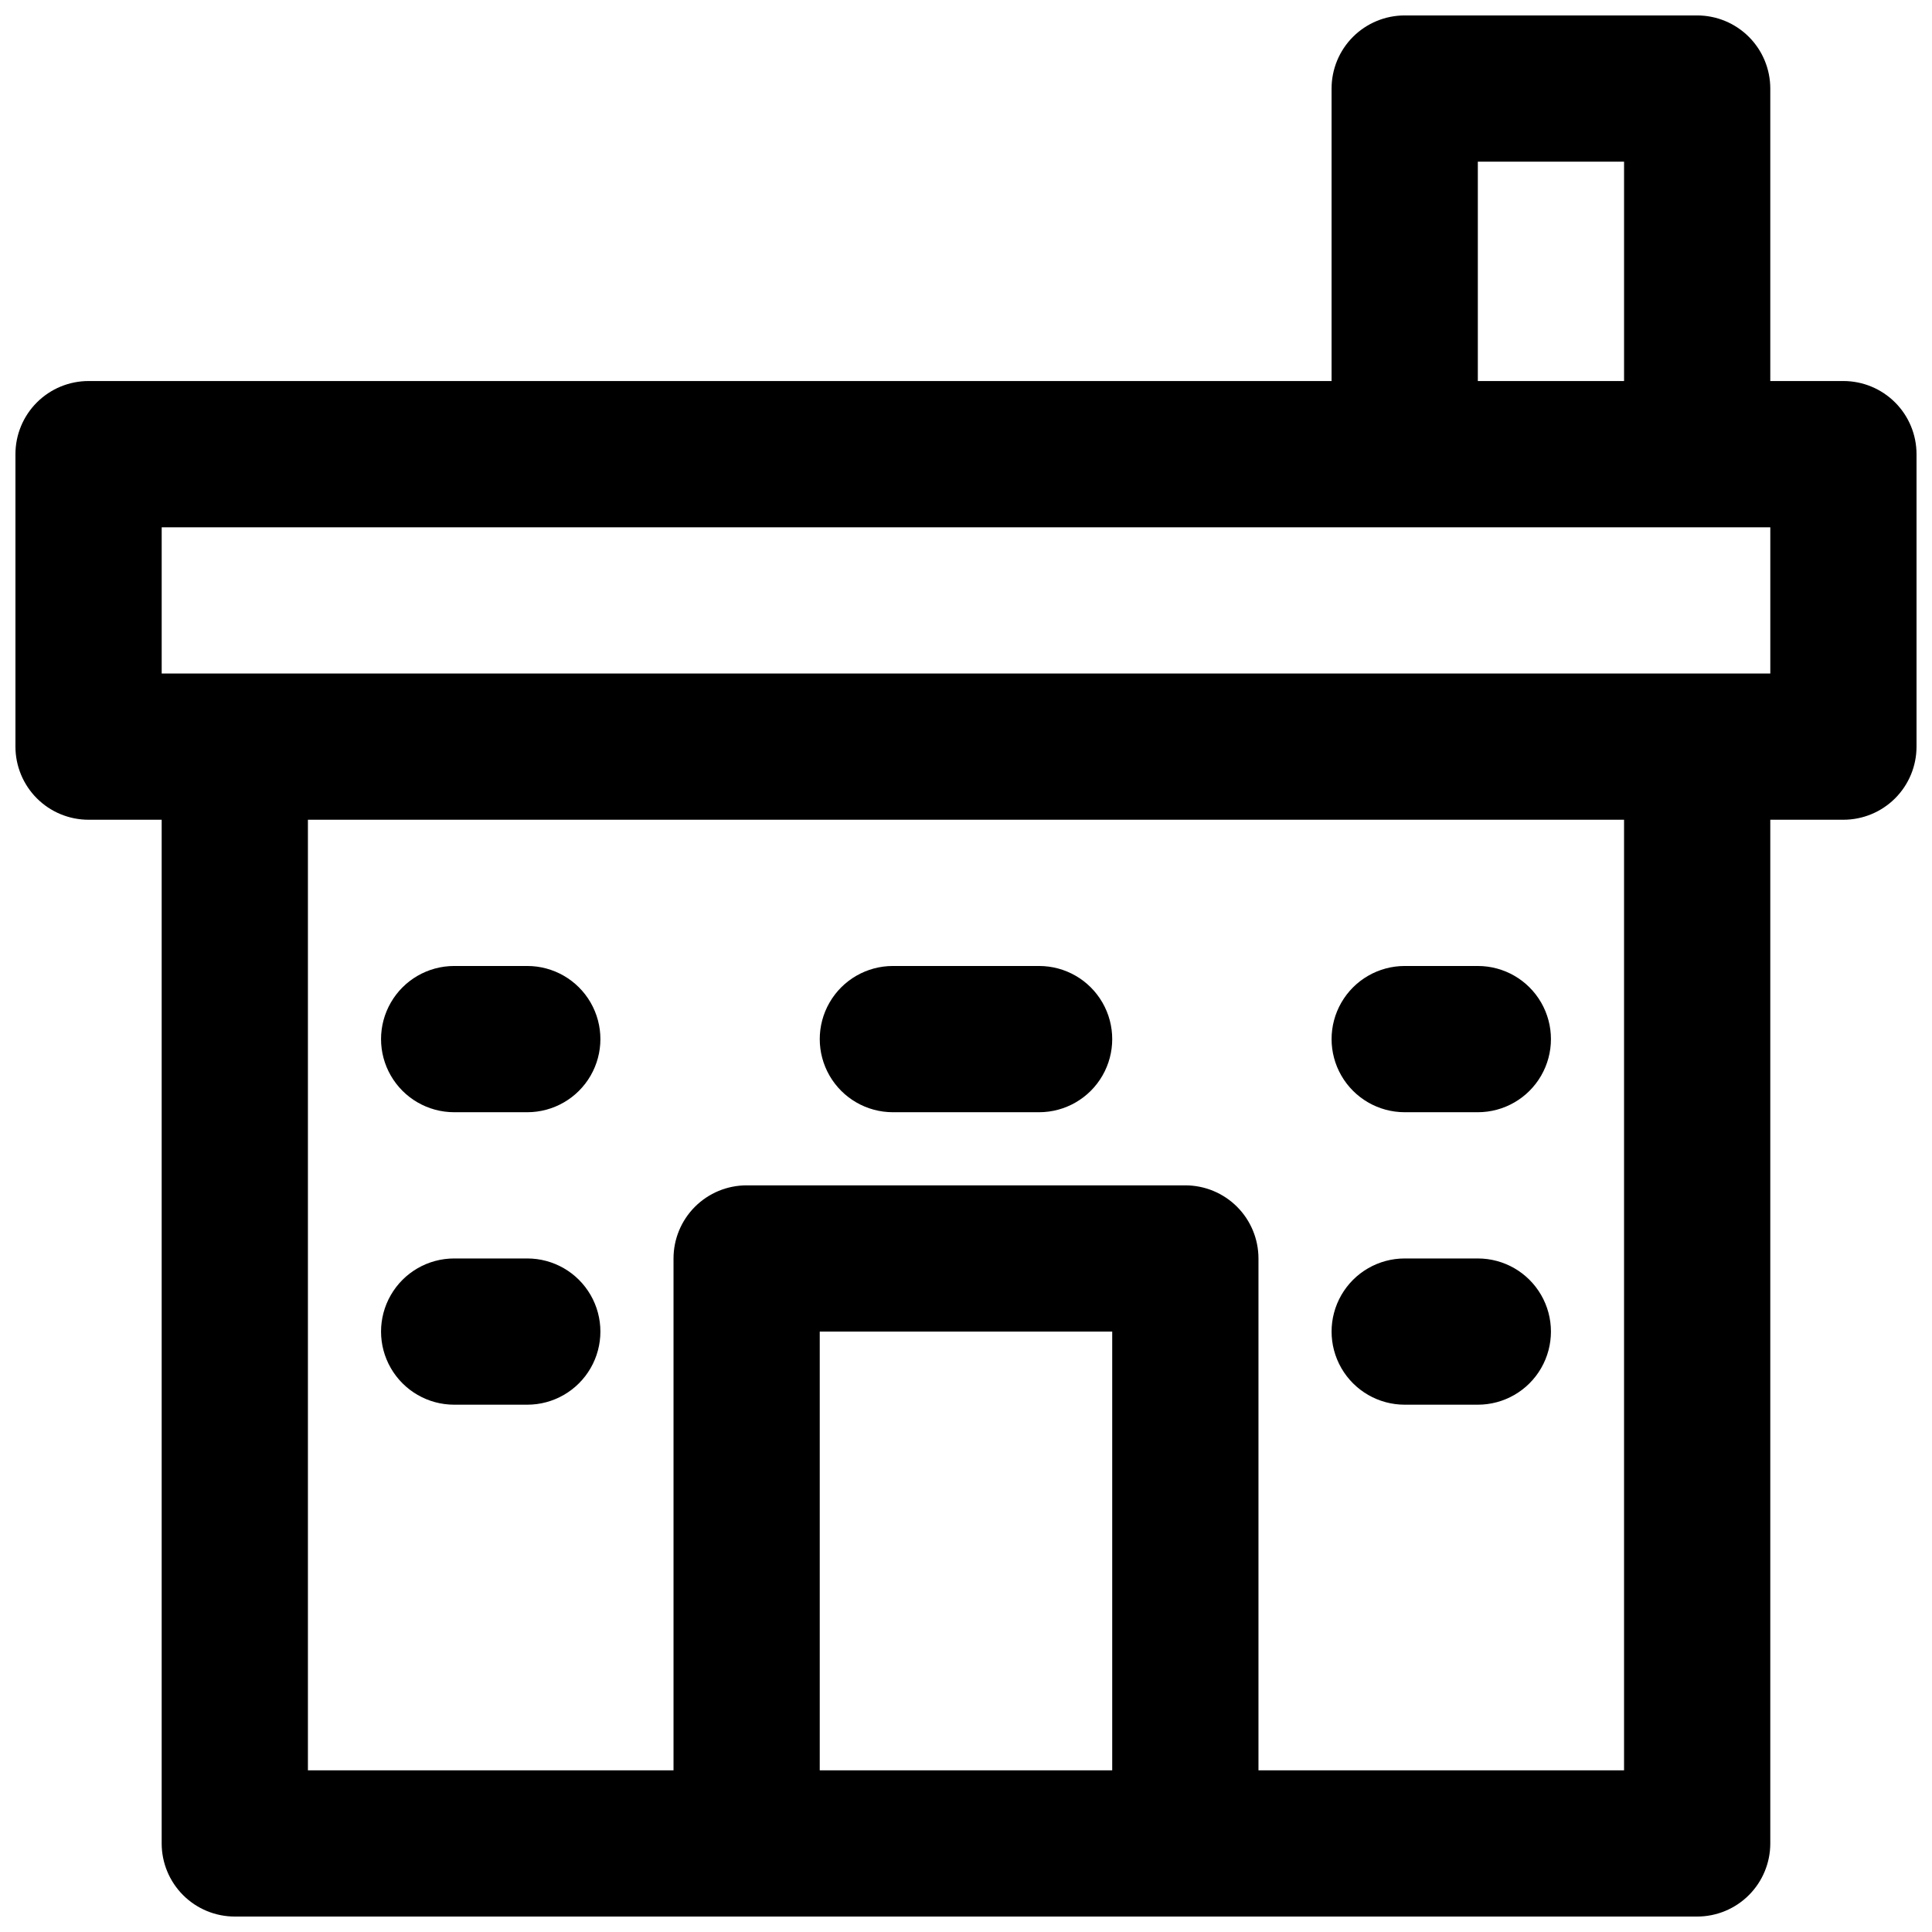 <?xml version="1.0" encoding="UTF-8"?>
<!-- The Best Svg Icon site in the world: iconSvg.co, Visit us! https://iconsvg.co -->
<svg width="800px" height="800px" version="1.1" viewBox="144 144 512 512" xmlns="http://www.w3.org/2000/svg">
 <defs>
  <clipPath id="a">
   <path d="m148.09 148.09h503.81v503.81h-503.81z"/>
  </clipPath>
 </defs>
 <g clip-path="url(#a)">
  <path d="m167.47 361.24h19.375v271.29c0 5.137 2.043 10.066 5.676 13.699 3.633 3.637 8.562 5.676 13.703 5.676h387.54c5.141 0 10.07-2.039 13.703-5.676 3.633-3.633 5.676-8.562 5.676-13.699v-271.29h19.379c5.137 0 10.066-2.039 13.699-5.672 3.637-3.637 5.676-8.566 5.676-13.703v-77.508c0-5.141-2.039-10.07-5.676-13.703-3.633-3.633-8.562-5.676-13.699-5.676h-19.379v-77.508c0-5.141-2.043-10.07-5.676-13.703-3.633-3.633-8.562-5.676-13.703-5.676h-77.508c-5.137 0-10.066 2.043-13.703 5.676-3.633 3.633-5.672 8.562-5.672 13.703v77.508h-329.41c-5.141 0-10.07 2.043-13.703 5.676-3.633 3.633-5.676 8.562-5.676 13.703v77.508c0 5.137 2.043 10.066 5.676 13.703 3.633 3.633 8.562 5.672 13.703 5.672zm193.77 251.91v-116.26h77.508v116.27zm213.15 0h-96.883v-135.64c0-5.141-2.043-10.066-5.676-13.703-3.633-3.633-8.562-5.676-13.703-5.676h-116.26c-5.141 0-10.07 2.043-13.703 5.676-3.633 3.637-5.676 8.562-5.676 13.703v135.64h-96.887v-251.91h348.79zm-38.75-426.3h38.754v58.133h-38.754zm-348.79 96.887h426.3v38.754h-426.3z"/>
 </g>
 <path d="m516.26 438.75h19.379c6.922 0 13.32-3.695 16.781-9.691 3.461-5.992 3.461-13.379 0-19.375s-9.859-9.688-16.781-9.688h-19.379c-6.922 0-13.32 3.691-16.781 9.688-3.461 5.996-3.461 13.383 0 19.375 3.461 5.996 9.859 9.691 16.781 9.691z"/>
 <path d="m516.26 516.26h19.379c6.922 0 13.32-3.691 16.781-9.688 3.461-5.996 3.461-13.383 0-19.379-3.461-5.996-9.859-9.688-16.781-9.688h-19.379c-6.922 0-13.32 3.691-16.781 9.688-3.461 5.996-3.461 13.383 0 19.379 3.461 5.996 9.859 9.688 16.781 9.688z"/>
 <path d="m264.36 438.75h19.375c6.922 0 13.32-3.695 16.781-9.691 3.461-5.992 3.461-13.379 0-19.375s-9.859-9.688-16.781-9.688h-19.375c-6.926 0-13.32 3.691-16.781 9.688-3.465 5.996-3.465 13.383 0 19.375 3.461 5.996 9.855 9.691 16.781 9.691z"/>
 <path d="m380.62 438.75h38.754c6.922 0 13.32-3.695 16.781-9.691 3.461-5.992 3.461-13.379 0-19.375s-9.859-9.688-16.781-9.688h-38.754c-6.922 0-13.32 3.691-16.781 9.688-3.461 5.996-3.461 13.383 0 19.375 3.461 5.996 9.859 9.691 16.781 9.691z"/>
 <path d="m264.36 516.26h19.375c6.922 0 13.32-3.691 16.781-9.688 3.461-5.996 3.461-13.383 0-19.379-3.461-5.996-9.859-9.688-16.781-9.688h-19.375c-6.926 0-13.32 3.691-16.781 9.688-3.465 5.996-3.465 13.383 0 19.379 3.461 5.996 9.855 9.688 16.781 9.688z"/>
</svg>